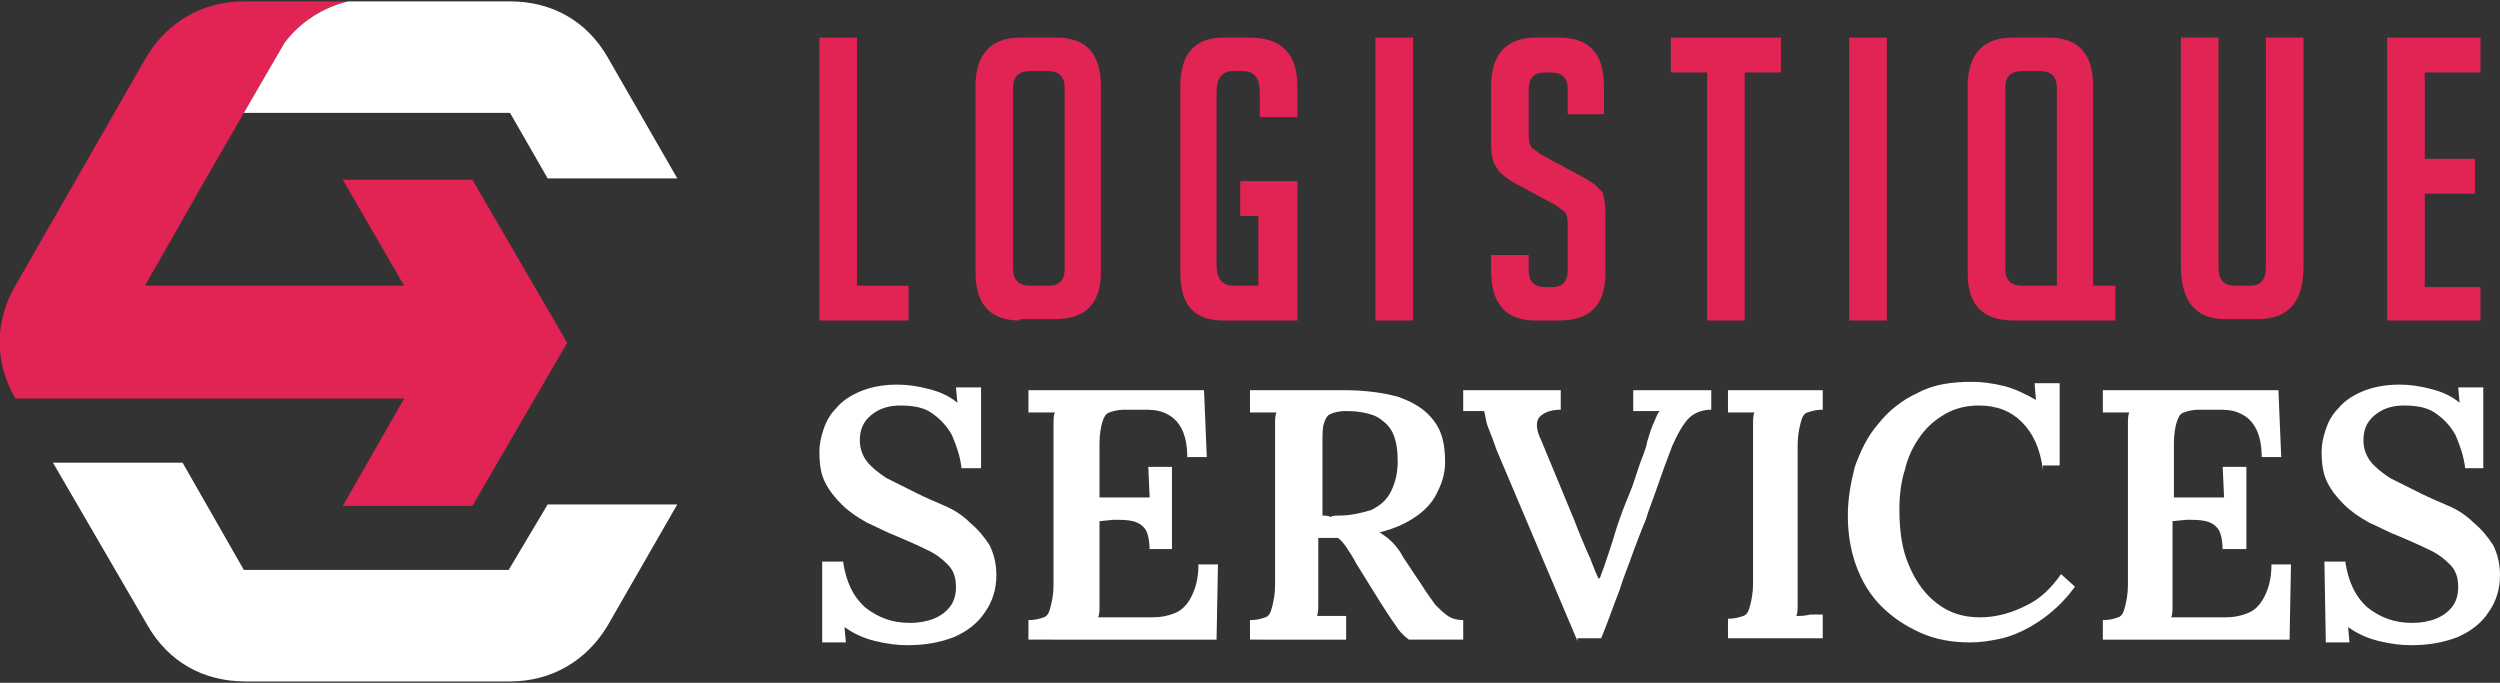 <?xml version="1.0" encoding="utf-8"?>
<!-- Generator: Adobe Illustrator 24.1.0, SVG Export Plug-In . SVG Version: 6.00 Build 0)  -->
<svg version="1.1" id="Layer_1" xmlns="http://www.w3.org/2000/svg" xmlns:xlink="http://www.w3.org/1999/xlink" x="0px" y="0px"
	 width="179.4px" height="49px" viewBox="0 0 179.4 49" style="enable-background:new 0 0 179.4 49;" xml:space="preserve">
<rect x="0" y="0" width="179.4" height="49" fill="#333333" stroke="none"/>
<style type="text/css">
	.st0{fill:#E12454;}
	.st1{fill:#FFFFFF;}
	.st2{fill-rule:evenodd;clip-rule:evenodd;fill:#E12454;}
	.st3{fill-rule:evenodd;clip-rule:evenodd;fill:#FFFFFF;}
</style>
<g>
	<g>
		<path class="st0" d="M65.2,23h-6.4V2.7h2.7v17.8h3.7V23z"/>
		<path class="st0" d="M73.2,23C71,23,70,21.8,70,19.5V6.2c0-2.3,1.1-3.5,3.2-3.5h2.6C78,2.7,79,3.9,79,6.2v13.3
			c0,2.3-1.1,3.4-3.3,3.4H73.2z M73.9,20.5h1.4c0.7,0,1.1-0.4,1.1-1.2v-13c0-0.8-0.4-1.2-1.2-1.2h-1.3c-0.8,0-1.2,0.4-1.2,1.2v13
			C72.7,20.1,73.1,20.5,73.9,20.5z"/>
		<path class="st0" d="M89,15.5v-2.5h4.1V23h-5.3c-2.1,0-3.1-1.1-3.1-3.4V6.2c0-2.3,1-3.5,3.1-3.5h1.9c2.3,0,3.4,1.2,3.4,3.5v2.2
			h-2.7V6.6c0-1-0.4-1.5-1.2-1.5h-0.7c-0.8,0-1.2,0.5-1.2,1.5V19c0,1,0.4,1.5,1.2,1.5h1.8v-5H89z"/>
		<path class="st0" d="M98.7,23V2.7h2.7V23H98.7z"/>
		<path class="st0" d="M112.5,8.2V6.4c0-0.8-0.4-1.2-1.2-1.2h-0.4c-0.8,0-1.2,0.4-1.2,1.2v3.4c0,0.4,0.1,0.6,0.2,0.8
			c0.2,0.1,0.4,0.3,0.7,0.5l2.6,1.4c0.6,0.3,1,0.6,1.2,0.7c0.2,0.2,0.4,0.4,0.6,0.6c0.1,0.3,0.2,0.7,0.2,1.5v4.3
			c0,2.3-1.1,3.4-3.3,3.4h-1.7c-2.2,0-3.2-1.2-3.2-3.7v-1h2.7v1.1c0,0.8,0.4,1.2,1.2,1.2h0.5c0.7,0,1.1-0.4,1.1-1.2v-3.4
			c0-0.4-0.1-0.6-0.2-0.8c-0.2-0.1-0.4-0.3-0.7-0.5l-2.6-1.4c-0.6-0.3-1-0.6-1.2-0.8c-0.3-0.2-0.4-0.5-0.6-0.8
			c-0.1-0.3-0.2-0.8-0.2-1.3V6.2c0-2.3,1.1-3.5,3.2-3.5h1.7c2.2,0,3.2,1.2,3.2,3.5v2H112.5z"/>
		<path class="st0" d="M125.2,5.2V23h-2.7V5.2h-2.6V2.7h7.9v2.5H125.2z"/>
		<path class="st0" d="M132.7,23V2.7h2.7V23H132.7z"/>
		<path class="st0" d="M151.9,23h-7.4c-2.2,0-3.3-1.1-3.3-3.4V6.2c0-2.3,1.1-3.5,3.2-3.5h2.6c2.2,0,3.2,1.2,3.2,3.5v14.3h1.6V23z
			 M147.6,20.5V6.3c0-0.8-0.4-1.2-1.2-1.2h-1.3c-0.8,0-1.2,0.4-1.2,1.2v13c0,0.8,0.4,1.2,1.2,1.2H147.6z"/>
		<path class="st0" d="M165.3,2.7v16.4c0,2.6-1.1,3.8-3.3,3.8h-2.3c-2.2,0-3.2-1.3-3.2-3.9V2.7h2.7v16.5c0,0.9,0.4,1.3,1.2,1.3h1.1
			c0.7,0,1.1-0.4,1.1-1.3V2.7H165.3z"/>
		<path class="st0" d="M171.3,23V2.7h6.7v2.5h-4v6.2h3.6v2.5H174v6.7h4V23H171.3z"/>
		<path class="st1" d="M69,33.6c-0.1-0.9-0.4-1.7-0.7-2.4c-0.4-0.7-0.9-1.2-1.5-1.6c-0.6-0.4-1.4-0.5-2.2-0.5
			c-0.8,0-1.5,0.2-2.1,0.7c-0.6,0.5-0.8,1.1-0.8,1.8c0,0.6,0.2,1.1,0.5,1.5c0.3,0.4,0.8,0.8,1.4,1.2c0.6,0.3,1.4,0.7,2.2,1.1
			c0.6,0.3,1.3,0.6,2,0.9c0.7,0.3,1.3,0.7,1.8,1.2c0.6,0.5,1,1,1.4,1.6c0.3,0.6,0.5,1.3,0.5,2.2c0,1-0.3,1.9-0.8,2.6
			c-0.5,0.8-1.3,1.4-2.2,1.8c-1,0.4-2.1,0.6-3.4,0.6c-0.7,0-1.5-0.1-2.3-0.3c-0.8-0.2-1.5-0.5-2.2-1l0.1,1.1H59L59,40.3h1.5
			c0.2,1.4,0.7,2.5,1.6,3.3c0.9,0.7,1.9,1.1,3.2,1.1c0.6,0,1.2-0.1,1.7-0.3c0.5-0.2,0.9-0.5,1.2-0.9c0.3-0.4,0.4-0.9,0.4-1.4
			c0-0.7-0.2-1.2-0.6-1.6c-0.4-0.4-0.9-0.8-1.6-1.1c-0.6-0.3-1.3-0.6-2-0.9c-0.8-0.3-1.5-0.7-2.2-1c-0.7-0.4-1.3-0.8-1.8-1.3
			c-0.5-0.5-0.9-1-1.2-1.6c-0.3-0.6-0.4-1.3-0.4-2.2c0-0.5,0.1-1,0.3-1.6c0.2-0.6,0.5-1.1,0.9-1.5c0.4-0.5,1-0.9,1.7-1.2
			c0.7-0.3,1.6-0.5,2.7-0.5c0.7,0,1.4,0.1,2.2,0.3c0.8,0.2,1.5,0.5,2.1,1l-0.1-1.1h1.8v5.8H69z"/>
		<path class="st1" d="M82.5,39.6c0-0.7-0.1-1.3-0.3-1.6c-0.2-0.3-0.5-0.5-0.9-0.6c-0.4-0.1-0.9-0.1-1.4-0.1l-1,0.1v4.7
			c0,0.5,0,0.9,0,1.3c0,0.4,0,0.7-0.1,0.9l3.9,0c0.6,0,1.1-0.1,1.6-0.3c0.5-0.2,0.9-0.6,1.2-1.2c0.3-0.6,0.5-1.3,0.5-2.3h1.4
			l-0.1,5.4H73.8v-1.4c0.5,0,0.8-0.1,1.1-0.2c0.3-0.1,0.4-0.4,0.5-0.8c0.1-0.4,0.2-0.9,0.2-1.5V31.7c0-0.4,0-0.8,0-1.2
			c0-0.4,0-0.7,0.1-0.9c-0.3,0-0.6,0-1,0c-0.4,0-0.7,0-0.9,0V28h12.6l0.2,4.8h-1.4c0-1-0.2-1.7-0.5-2.2c-0.3-0.5-0.7-0.8-1.2-1
			c-0.5-0.2-1-0.2-1.5-0.2l-1.3,0c-0.5,0-0.8,0.1-1.1,0.2c-0.3,0.1-0.4,0.4-0.5,0.7c-0.1,0.3-0.2,0.9-0.2,1.5v3.9l3.6,0l-0.1-2.2
			h1.7v5.9H82.5z"/>
		<path class="st1" d="M89.7,45.9v-1.4c0.5,0,0.8-0.1,1.1-0.2c0.3-0.1,0.4-0.4,0.5-0.8c0.1-0.4,0.2-0.9,0.2-1.5V31.7
			c0-0.4,0-0.8,0-1.2c0-0.4,0-0.7,0.1-0.9c-0.3,0-0.6,0-1,0c-0.4,0-0.7,0-0.9,0V28c1.1,0,2.3,0,3.4,0c1.1,0,2.3,0,3.4,0
			c1.5,0,2.9,0.2,3.9,0.5c1.1,0.4,1.9,0.9,2.5,1.7c0.6,0.8,0.8,1.7,0.8,3c0,0.7-0.2,1.4-0.5,2c-0.3,0.7-0.8,1.3-1.5,1.8
			c-0.7,0.5-1.5,0.9-2.7,1.2c0.3,0.2,0.6,0.4,0.9,0.7c0.3,0.3,0.6,0.7,0.8,1.1l1.4,2.1c0.3,0.5,0.7,1,0.9,1.3
			c0.3,0.3,0.6,0.6,0.9,0.8c0.3,0.2,0.7,0.3,1.1,0.3v1.4h-3.9c-0.4-0.3-0.7-0.6-1-1.1c-0.3-0.4-0.6-0.9-1-1.5l-1.8-2.9
			c-0.2-0.4-0.4-0.7-0.6-1c-0.2-0.3-0.4-0.6-0.7-0.8c-0.3,0-0.5,0-0.7,0c-0.2,0-0.5,0-0.7,0V42c0,0.5,0,0.9,0,1.3
			c0,0.4,0,0.7-0.1,0.9c0.2,0,0.4,0,0.7,0c0.3,0,0.5,0,0.8,0c0.3,0,0.5,0,0.6,0v1.7H89.7z M96,37c1,0,1.7-0.2,2.4-0.4
			c0.6-0.3,1.1-0.7,1.4-1.3c0.3-0.6,0.5-1.3,0.5-2.2c0-0.8-0.1-1.4-0.3-1.9c-0.2-0.5-0.5-0.8-0.9-1.1c-0.4-0.3-0.8-0.4-1.3-0.5
			c-0.5-0.1-0.9-0.1-1.3-0.1c-0.4,0-0.8,0.1-1,0.2c-0.3,0.1-0.4,0.4-0.5,0.7c-0.1,0.3-0.1,0.8-0.1,1.4V37c0.2,0,0.4,0,0.6,0.1
			C95.6,37,95.8,37,96,37z"/>
		<path class="st1" d="M113.2,46l-5.8-13.7c-0.2-0.6-0.4-1.1-0.6-1.6c-0.2-0.5-0.2-0.9-0.3-1.2c-0.3,0-0.5,0-0.8,0
			c-0.2,0-0.4,0-0.7,0V28h7v1.4c-0.7,0-1.2,0.2-1.5,0.5c-0.3,0.3-0.3,0.9,0.1,1.7c0.4,1,0.8,1.9,1.2,2.9c0.4,1,0.8,1.9,1.2,2.9
			c0.3,0.8,0.6,1.5,0.9,2.2c0.3,0.6,0.5,1.3,0.8,1.9h0.1c0.2-0.5,0.4-1.1,0.6-1.7c0.2-0.6,0.4-1.2,0.6-1.9c0.3-0.9,0.6-1.7,0.9-2.4
			c0.3-0.7,0.5-1.4,0.7-2c0.2-0.6,0.5-1.2,0.6-1.8c0.1-0.3,0.2-0.7,0.4-1.2c0.2-0.4,0.3-0.8,0.5-1c-0.3,0-0.6,0-1,0
			c-0.4,0-0.7,0-0.9,0V28h5.6v1.4c-0.6,0-1.2,0.2-1.6,0.6c-0.4,0.4-0.8,1.1-1.2,2c-0.2,0.5-0.4,1.1-0.6,1.6
			c-0.2,0.6-0.4,1.1-0.6,1.7c-0.2,0.6-0.5,1.3-0.7,2c-0.3,0.7-0.6,1.5-0.9,2.3c-0.3,0.9-0.7,1.8-1,2.8c-0.4,1-0.8,2.2-1.3,3.4H113.2
			z"/>
		<path class="st1" d="M130.8,29.4c-0.5,0-0.8,0.1-1.1,0.2c-0.3,0.1-0.4,0.4-0.5,0.8c-0.1,0.4-0.2,0.9-0.2,1.5v10.1
			c0,0.5,0,0.9,0,1.3c0,0.4,0,0.7-0.1,0.9c0.3,0,0.6,0,1-0.1c0.4,0,0.7,0,0.9,0v1.7H124v-1.4c0.5,0,0.8-0.1,1.1-0.2
			c0.3-0.1,0.4-0.4,0.5-0.8c0.1-0.4,0.2-0.9,0.2-1.5V31.7c0-0.4,0-0.8,0-1.2c0-0.4,0-0.7,0.1-0.9c-0.3,0-0.6,0-1,0
			c-0.4,0-0.7,0-0.9,0V28h6.8V29.4z"/>
		<path class="st1" d="M146.6,33.7c-0.2-1.5-0.7-2.6-1.5-3.4c-0.8-0.8-1.8-1.2-3.1-1.2c-0.9,0-1.7,0.2-2.4,0.6
			c-0.7,0.4-1.3,0.9-1.8,1.6c-0.5,0.7-0.9,1.5-1.1,2.4c-0.3,0.9-0.4,1.9-0.4,2.9c0,1.5,0.2,2.9,0.7,4c0.5,1.2,1.2,2.1,2,2.7
			c0.9,0.7,1.9,1,3.1,1c1.1,0,2.2-0.3,3.2-0.8c1.1-0.5,1.9-1.3,2.6-2.3l1,0.9c-0.8,1.1-1.7,1.9-2.6,2.5c-0.9,0.6-1.8,1-2.6,1.2
			c-0.9,0.2-1.6,0.3-2.3,0.3c-1.3,0-2.5-0.2-3.6-0.7c-1.1-0.5-2-1.1-2.8-1.9c-0.8-0.8-1.4-1.8-1.8-2.9c-0.4-1.1-0.6-2.3-0.6-3.6
			c0-1.2,0.2-2.3,0.5-3.5c0.4-1.1,0.9-2.2,1.7-3.1c0.7-0.9,1.7-1.7,2.8-2.2c1.1-0.6,2.4-0.8,3.9-0.8c0.7,0,1.5,0.1,2.3,0.3
			s1.6,0.6,2.3,1l-0.1-1.2h1.8v5.9H146.6z"/>
		<path class="st1" d="M159.5,39.6c0-0.7-0.1-1.3-0.3-1.6c-0.2-0.3-0.5-0.5-0.9-0.6c-0.4-0.1-0.9-0.1-1.4-0.1l-1,0.1v4.7
			c0,0.5,0,0.9,0,1.3c0,0.4,0,0.7-0.1,0.9l3.9,0c0.6,0,1.1-0.1,1.6-0.3c0.5-0.2,0.9-0.6,1.2-1.2c0.3-0.6,0.5-1.3,0.5-2.3h1.4
			l-0.1,5.4h-13.4v-1.4c0.5,0,0.8-0.1,1.1-0.2c0.3-0.1,0.4-0.4,0.5-0.8c0.1-0.4,0.2-0.9,0.2-1.5V31.7c0-0.4,0-0.8,0-1.2
			c0-0.4,0-0.7,0.1-0.9c-0.3,0-0.6,0-1,0c-0.4,0-0.7,0-0.9,0V28h12.6l0.2,4.8h-1.4c0-1-0.2-1.7-0.5-2.2c-0.3-0.5-0.7-0.8-1.2-1
			c-0.5-0.2-1-0.2-1.5-0.2l-1.3,0c-0.5,0-0.8,0.1-1.1,0.2c-0.3,0.1-0.4,0.4-0.5,0.7c-0.1,0.3-0.2,0.9-0.2,1.5v3.9l3.6,0l-0.1-2.2
			h1.7v5.9H159.5z"/>
		<path class="st1" d="M176.9,33.6c-0.1-0.9-0.4-1.7-0.7-2.4c-0.4-0.7-0.9-1.2-1.5-1.6c-0.6-0.4-1.4-0.5-2.2-0.5
			c-0.8,0-1.5,0.2-2.1,0.7c-0.6,0.5-0.8,1.1-0.8,1.8c0,0.6,0.2,1.1,0.5,1.5c0.3,0.4,0.8,0.8,1.4,1.2c0.6,0.3,1.4,0.7,2.2,1.1
			c0.6,0.3,1.3,0.6,2,0.9c0.7,0.3,1.3,0.7,1.8,1.2c0.6,0.5,1,1,1.4,1.6c0.3,0.6,0.5,1.3,0.5,2.2c0,1-0.3,1.9-0.8,2.6
			c-0.5,0.8-1.3,1.4-2.2,1.8c-1,0.4-2.1,0.6-3.4,0.6c-0.7,0-1.5-0.1-2.3-0.3c-0.8-0.2-1.5-0.5-2.2-1l0.1,1.1h-1.7l-0.1-5.8h1.5
			c0.2,1.4,0.7,2.5,1.6,3.3c0.9,0.7,1.9,1.1,3.2,1.1c0.6,0,1.2-0.1,1.7-0.3c0.5-0.2,0.9-0.5,1.2-0.9c0.3-0.4,0.4-0.9,0.4-1.4
			c0-0.7-0.2-1.2-0.6-1.6c-0.4-0.4-0.9-0.8-1.6-1.1c-0.6-0.3-1.3-0.6-2-0.9c-0.8-0.3-1.5-0.7-2.2-1c-0.7-0.4-1.3-0.8-1.8-1.3
			c-0.5-0.5-0.9-1-1.2-1.6c-0.3-0.6-0.4-1.3-0.4-2.2c0-0.5,0.1-1,0.3-1.6c0.2-0.6,0.5-1.1,0.9-1.5c0.4-0.5,1-0.9,1.7-1.2
			c0.7-0.3,1.6-0.5,2.7-0.5c0.7,0,1.4,0.1,2.2,0.3c0.8,0.2,1.5,0.5,2.1,1l-0.1-1.1h1.8v5.8H176.9z"/>
	</g>
</g>
<g>
	<path class="st2" d="M29,20.5H10.4l2.4-4.2l2.1-3.7l2.6-4.5l2.9-5c1.1-1.5,2.7-2.6,4.6-3h-7.5c-3,0-5.5,1.5-7,4L1.1,20.5
		c-1.5,2.6-1.5,5.5,0,8.1h2.7h6.6H29l-4.4,7.7h9.3l6.8-11.7l-6.8-11.7h-9.3L29,20.5z"/>
	<path class="st3" d="M36.5,40.9h-9.5h-9.5l-4.4-7.7H3.8l6.8,11.7c1.5,2.6,4,4,7,4h19c3,0,5.5-1.5,7-4l5-8.7h-9.3L36.5,40.9z"/>
	<path class="st3" d="M27.1,8.1h9.5l2.7,4.7h9.3l-5-8.7c-1.5-2.6-4-4-7-4H25c-1.8,0.4-3.5,1.5-4.6,3l-2.9,5H27.1z"/>
</g>
</svg>
